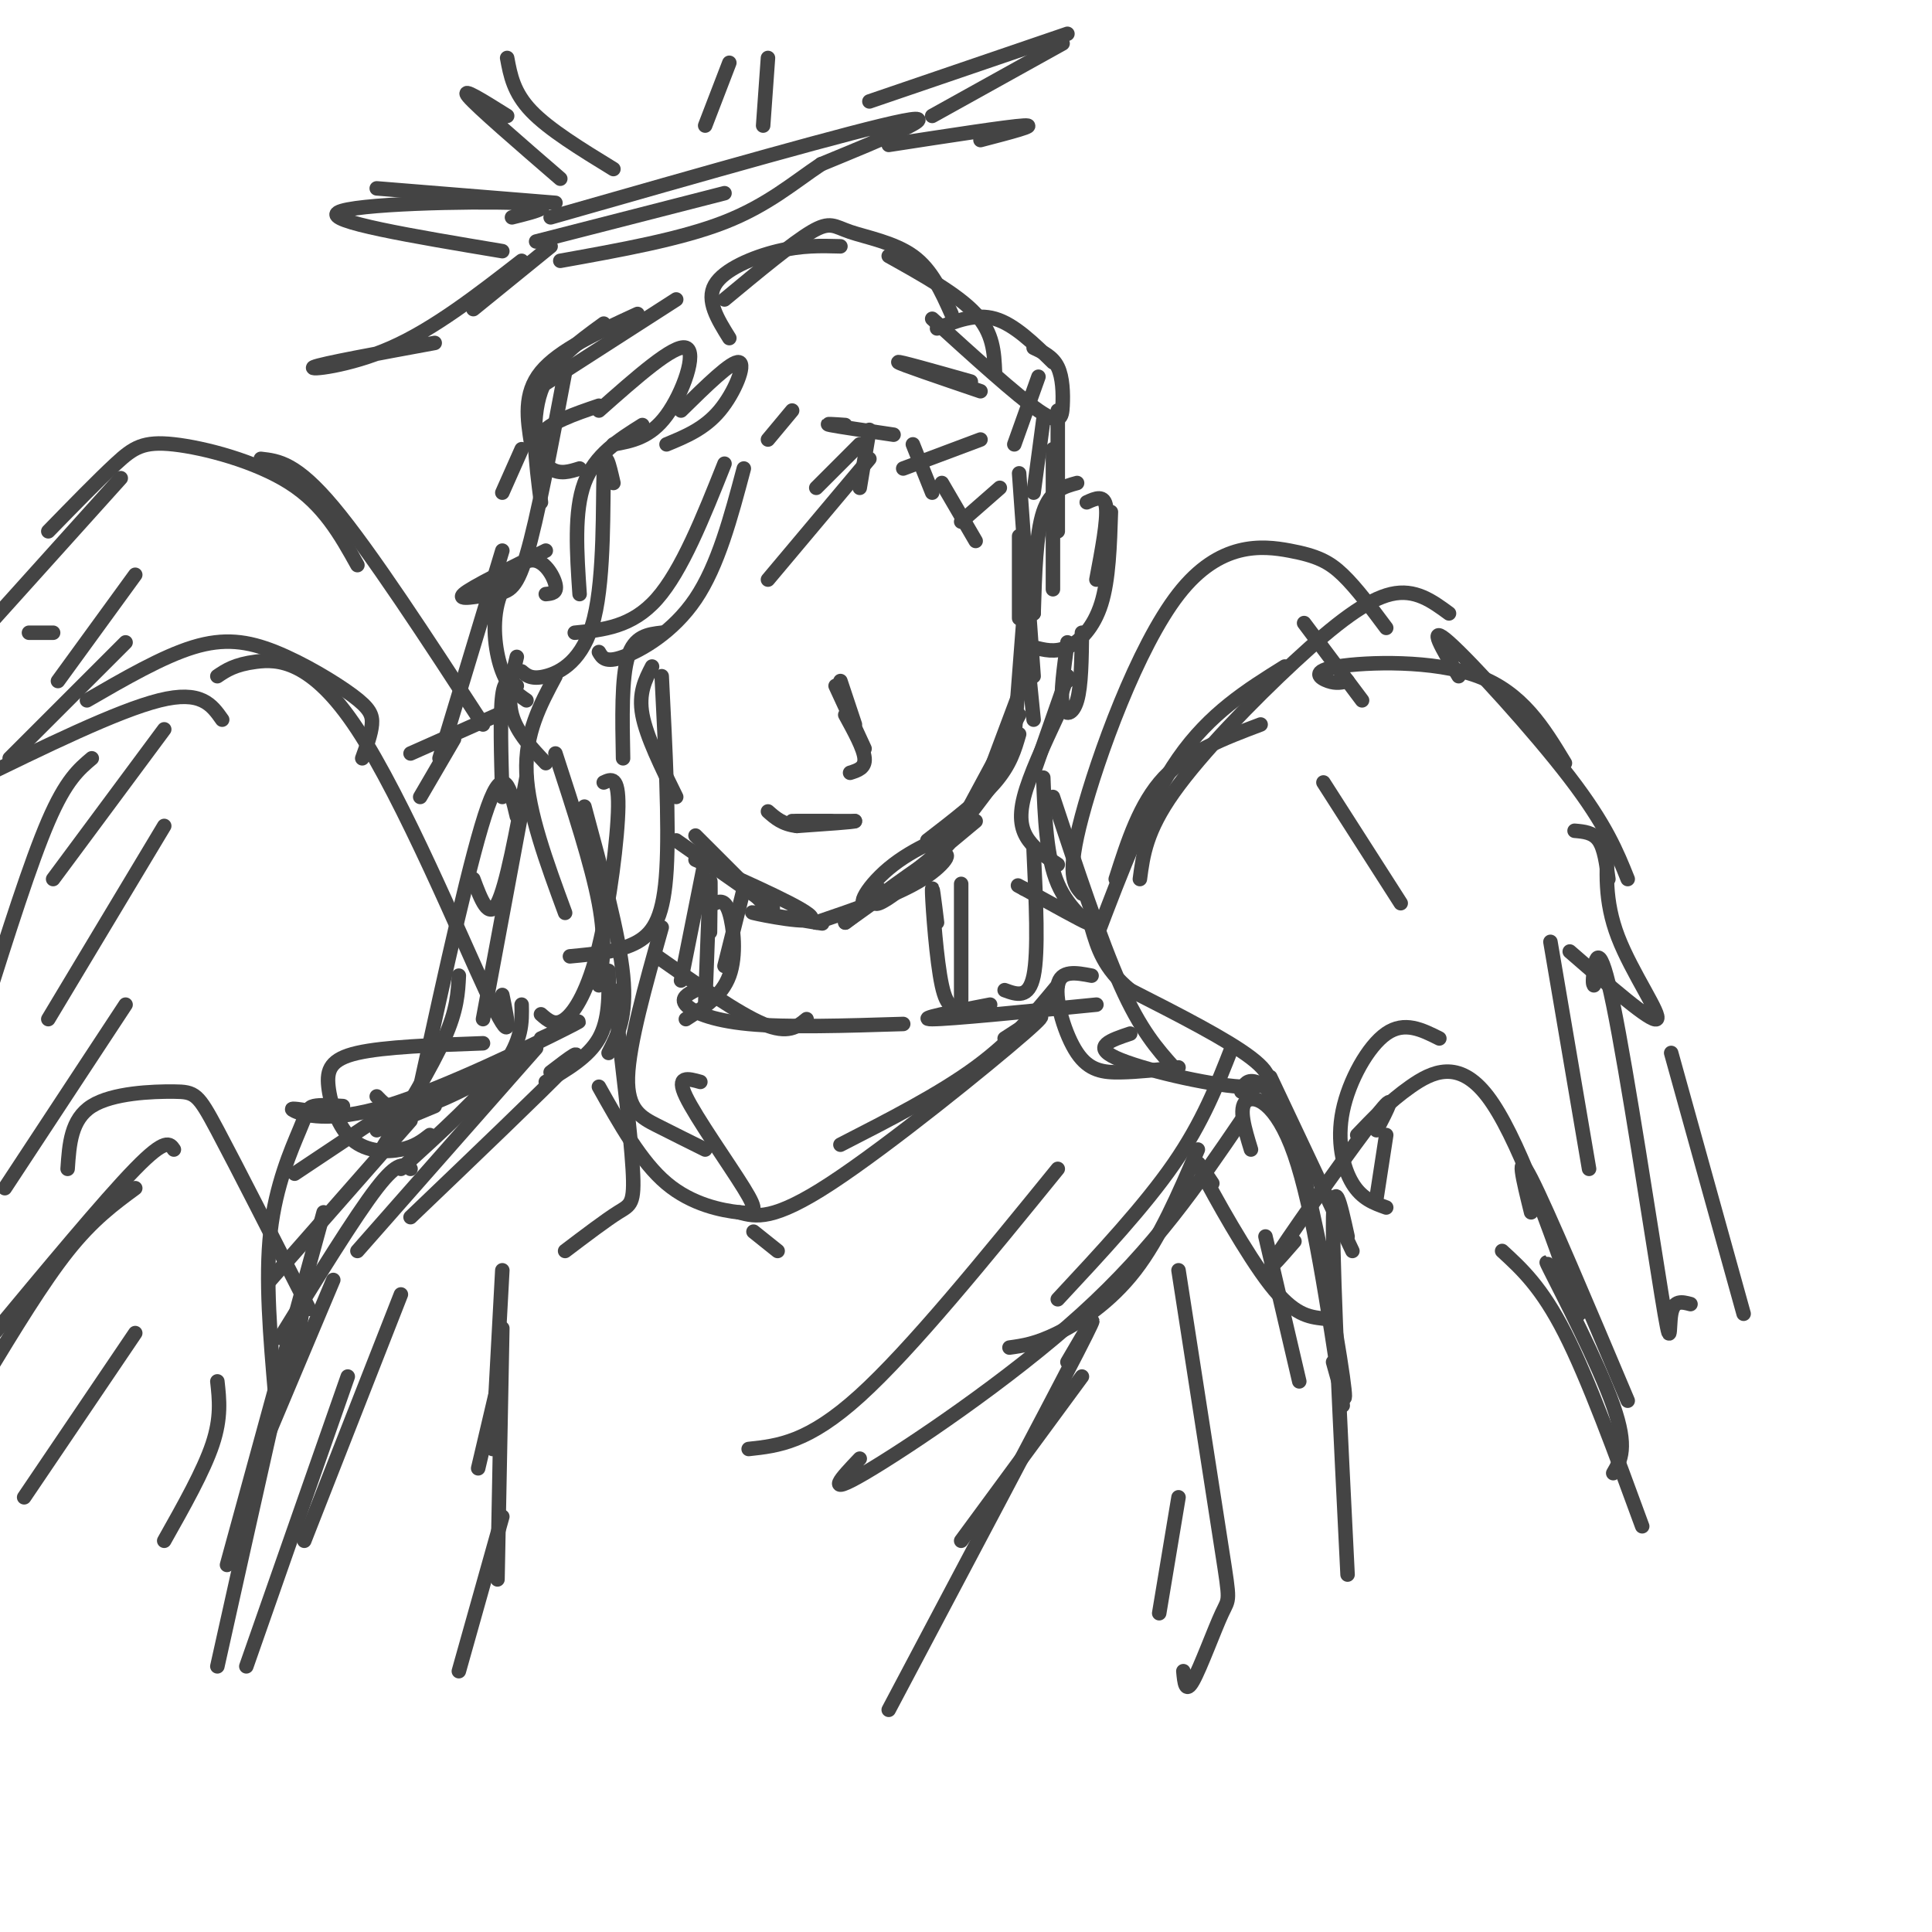 <svg viewBox='0 0 400 400' version='1.1' xmlns='http://www.w3.org/2000/svg' xmlns:xlink='http://www.w3.org/1999/xlink'><g fill='none' stroke='#444444' stroke-width='3' stroke-linecap='round' stroke-linejoin='round'><path d='M111,50c0.000,0.000 39.000,-10.000 39,-10'/><path d='M114,45c31.833,-9.083 63.667,-18.167 73,-20c9.333,-1.833 -3.833,3.583 -17,9'/><path d='M170,34c-5.578,3.711 -11.022,8.489 -20,12c-8.978,3.511 -21.489,5.756 -34,8'/><path d='M127,35c-6.667,-4.083 -13.333,-8.167 -17,-12c-3.667,-3.833 -4.333,-7.417 -5,-11'/><path d='M146,26c0.000,0.000 5.000,-13.000 5,-13'/><path d='M159,12c0.000,0.000 -1.000,14.000 -1,14'/><path d='M105,24c-4.917,-3.083 -9.833,-6.167 -8,-4c1.833,2.167 10.417,9.583 19,17'/><path d='M115,42c0.000,0.000 -37.000,-3.000 -37,-3'/><path d='M106,45c5.289,-1.311 10.578,-2.622 1,-3c-9.578,-0.378 -34.022,0.178 -37,2c-2.978,1.822 15.511,4.911 34,8'/><path d='M114,51c0.000,0.000 -16.000,13.000 -16,13'/><path d='M108,54c-9.067,7.044 -18.133,14.089 -27,18c-8.867,3.911 -17.533,4.689 -16,4c1.533,-0.689 13.267,-2.844 25,-5'/><path d='M180,21c0.000,0.000 41.000,-14.000 41,-14'/><path d='M220,9c0.000,0.000 -27.000,15.000 -27,15'/><path d='M184,30c12.417,-1.917 24.833,-3.833 28,-4c3.167,-0.167 -2.917,1.417 -9,3'/><path d='M140,62c0.000,0.000 -28.000,18.000 -28,18'/><path d='M132,65c-8.167,3.750 -16.333,7.500 -20,12c-3.667,4.500 -2.833,9.750 -2,15'/><path d='M125,67c-5.417,3.917 -10.833,7.833 -13,14c-2.167,6.167 -1.083,14.583 0,23'/><path d='M117,77c-2.869,15.208 -5.738,30.417 -8,38c-2.262,7.583 -3.917,7.542 -7,8c-3.083,0.458 -7.595,1.417 -6,0c1.595,-1.417 9.298,-5.208 17,-9'/><path d='M133,88c-4.917,3.083 -9.833,6.167 -12,12c-2.167,5.833 -1.583,14.417 -1,23'/><path d='M127,100c-0.887,-3.875 -1.774,-7.750 -2,-2c-0.226,5.750 0.208,21.125 -2,30c-2.208,8.875 -7.060,11.250 -10,12c-2.940,0.750 -3.970,-0.125 -5,-1'/><path d='M150,96c-4.417,11.083 -8.833,22.167 -14,28c-5.167,5.833 -11.083,6.417 -17,7'/><path d='M154,97c-2.667,10.044 -5.333,20.089 -10,27c-4.667,6.911 -11.333,10.689 -15,12c-3.667,1.311 -4.333,0.156 -5,-1'/><path d='M159,91c0.000,0.000 5.000,-6.000 5,-6'/><path d='M124,84c-5.156,1.756 -10.311,3.511 -12,6c-1.689,2.489 0.089,5.711 2,7c1.911,1.289 3.956,0.644 6,0'/><path d='M124,85c7.800,-6.911 15.600,-13.822 18,-13c2.400,0.822 -0.600,9.378 -4,14c-3.400,4.622 -7.200,5.311 -11,6'/><path d='M141,85c5.267,-5.178 10.533,-10.356 12,-10c1.467,0.356 -0.867,6.244 -4,10c-3.133,3.756 -7.067,5.378 -11,7'/><path d='M108,93c0.000,0.000 -4.000,9.000 -4,9'/><path d='M151,70c-2.422,-3.889 -4.844,-7.778 -3,-11c1.844,-3.222 7.956,-5.778 13,-7c5.044,-1.222 9.022,-1.111 13,-1'/><path d='M150,62c7.042,-5.839 14.083,-11.679 18,-14c3.917,-2.321 4.708,-1.125 8,0c3.292,1.125 9.083,2.179 13,5c3.917,2.821 5.958,7.411 8,12'/><path d='M184,53c7.167,4.000 14.333,8.000 18,12c3.667,4.000 3.833,8.000 4,12'/><path d='M214,72c1.982,0.929 3.964,1.857 5,4c1.036,2.143 1.125,5.500 1,8c-0.125,2.500 -0.464,4.143 -5,1c-4.536,-3.143 -13.268,-11.071 -22,-19'/><path d='M194,68c4.000,-1.583 8.000,-3.167 12,-2c4.000,1.167 8.000,5.083 12,9'/><path d='M201,79c-7.667,-2.167 -15.333,-4.333 -15,-4c0.333,0.333 8.667,3.167 17,6'/><path d='M215,78c0.000,0.000 -5.000,14.000 -5,14'/><path d='M175,88c-2.333,-0.167 -4.667,-0.333 -3,0c1.667,0.333 7.333,1.167 13,2'/><path d='M180,89c0.000,0.000 -2.000,12.000 -2,12'/><path d='M178,92c0.000,0.000 -9.000,9.000 -9,9'/><path d='M180,95c0.000,0.000 -21.000,25.000 -21,25'/><path d='M189,92c0.000,0.000 4.000,10.000 4,10'/><path d='M187,97c0.000,0.000 16.000,-6.000 16,-6'/><path d='M216,87c0.000,0.000 -2.000,15.000 -2,15'/><path d='M219,85c0.000,0.000 0.000,25.000 0,25'/><path d='M218,93c0.000,0.000 0.000,29.000 0,29'/><path d='M214,118c0.000,0.000 0.000,9.000 0,9'/><path d='M214,127c0.250,-8.250 0.500,-16.500 2,-21c1.500,-4.500 4.250,-5.250 7,-6'/><path d='M225,104c1.833,-0.833 3.667,-1.667 4,1c0.333,2.667 -0.833,8.833 -2,15'/><path d='M230,106c-0.222,7.022 -0.444,14.044 -2,19c-1.556,4.956 -4.444,7.844 -7,9c-2.556,1.156 -4.778,0.578 -7,0'/><path d='M137,131c-2.833,0.333 -5.667,0.667 -7,5c-1.333,4.333 -1.167,12.667 -1,21'/><path d='M135,138c-1.417,2.750 -2.833,5.500 -2,10c0.833,4.500 3.917,10.750 7,17'/><path d='M137,140c0.778,15.289 1.556,30.578 1,40c-0.556,9.422 -2.444,12.978 -6,15c-3.556,2.022 -8.778,2.511 -14,3'/><path d='M125,162c1.542,-0.714 3.083,-1.429 3,5c-0.083,6.429 -1.792,20.000 -4,29c-2.208,9.000 -4.917,13.429 -7,15c-2.083,1.571 -3.542,0.286 -5,-1'/><path d='M115,140c-3.167,5.917 -6.333,11.833 -6,20c0.333,8.167 4.167,18.583 8,29'/><path d='M115,156c3.750,11.500 7.500,23.000 9,31c1.500,8.000 0.750,12.500 0,17'/><path d='M121,167c3.583,13.250 7.167,26.500 8,35c0.833,8.500 -1.083,12.250 -3,16'/><path d='M137,192c-3.400,12.089 -6.800,24.178 -7,31c-0.200,6.822 2.800,8.378 6,10c3.200,1.622 6.600,3.311 10,5'/><path d='M145,224c-2.560,-0.716 -5.120,-1.432 -3,3c2.120,4.432 8.919,14.013 12,19c3.081,4.987 2.445,5.381 -1,5c-3.445,-0.381 -9.699,-1.537 -15,-6c-5.301,-4.463 -9.651,-12.231 -14,-20'/><path d='M127,205c1.778,14.800 3.556,29.600 4,37c0.444,7.400 -0.444,7.400 -3,9c-2.556,1.600 -6.778,4.800 -11,8'/><path d='M113,224c4.417,-2.583 8.833,-5.167 11,-9c2.167,-3.833 2.083,-8.917 2,-14'/><path d='M104,114c0.000,0.000 -13.000,43.000 -13,43'/><path d='M85,156c0.000,0.000 18.000,-8.000 18,-8'/><path d='M107,142c-1.250,-0.917 -2.500,-1.833 -3,2c-0.500,3.833 -0.250,12.417 0,21'/><path d='M113,123c1.199,-0.108 2.399,-0.217 2,-2c-0.399,-1.783 -2.396,-5.241 -5,-5c-2.604,0.241 -5.817,4.180 -7,9c-1.183,4.820 -0.338,10.520 1,14c1.338,3.480 3.169,4.740 5,6'/><path d='M107,136c-1.000,4.167 -2.000,8.333 -1,12c1.000,3.667 4.000,6.833 7,10'/><path d='M109,161c-2.083,11.250 -4.167,22.500 -6,26c-1.833,3.500 -3.417,-0.750 -5,-5'/><path d='M221,133c-0.733,5.289 -1.467,10.578 -1,13c0.467,2.422 2.133,1.978 3,-1c0.867,-2.978 0.933,-8.489 1,-14'/><path d='M221,141c0.000,0.000 0.000,-1.000 0,-1'/><path d='M211,98c0.000,0.000 3.000,42.000 3,42'/><path d='M212,129c0.000,0.000 2.000,20.000 2,20'/><path d='M212,127c0.000,0.000 -2.000,26.000 -2,26'/><path d='M212,141c0.000,0.000 -9.000,24.000 -9,24'/><path d='M211,148c0.000,0.000 -14.000,26.000 -14,26'/><path d='M211,152c-0.917,3.167 -1.833,6.333 -5,10c-3.167,3.667 -8.583,7.833 -14,12'/><path d='M205,163c-4.378,5.800 -8.756,11.600 -13,16c-4.244,4.400 -8.356,7.400 -10,8c-1.644,0.600 -0.822,-1.200 0,-3'/><path d='M202,170c-9.375,7.839 -18.750,15.679 -22,17c-3.250,1.321 -0.375,-3.875 5,-8c5.375,-4.125 13.250,-7.179 12,-5c-1.250,2.179 -11.625,9.589 -22,17'/><path d='M175,191c0.524,-0.440 12.833,-10.042 18,-13c5.167,-2.958 3.190,0.726 -2,4c-5.190,3.274 -13.595,6.137 -22,9'/><path d='M144,173c0.000,0.000 14.000,14.000 14,14'/><path d='M140,174c0.000,0.000 20.000,14.000 20,14'/><path d='M144,178c11.756,5.222 23.511,10.444 24,12c0.489,1.556 -10.289,-0.556 -12,-1c-1.711,-0.444 5.644,0.778 13,2'/><path d='M169,191c2.167,0.333 1.083,0.167 0,0'/><path d='M174,141c0.000,0.000 3.000,9.000 3,9'/><path d='M173,142c0.000,0.000 6.000,13.000 6,13'/><path d='M175,148c1.917,3.500 3.833,7.000 4,9c0.167,2.000 -1.417,2.500 -3,3'/><path d='M164,170c0.000,0.000 8.000,0.000 8,0'/><path d='M165,170c0.000,0.000 12.000,0.000 12,0'/><path d='M177,170c0.000,0.167 -6.000,0.583 -12,1'/><path d='M165,171c-3.000,-0.333 -4.500,-1.667 -6,-3'/><path d='M195,100c0.000,0.000 7.000,12.000 7,12'/><path d='M199,108c0.000,0.000 8.000,-7.000 8,-7'/><path d='M211,111c0.000,0.000 0.000,17.000 0,17'/><path d='M221,140c0.000,0.000 -7.000,20.000 -7,20'/><path d='M219,148c-2.933,6.289 -5.867,12.578 -7,17c-1.133,4.422 -0.467,6.978 1,9c1.467,2.022 3.733,3.511 6,5'/><path d='M216,161c0.311,8.244 0.622,16.489 3,22c2.378,5.511 6.822,8.289 6,8c-0.822,-0.289 -6.911,-3.644 -13,-7'/><path d='M212,184c-2.167,-1.167 -1.083,-0.583 0,0'/><path d='M214,176c0.500,10.583 1.000,21.167 0,26c-1.000,4.833 -3.500,3.917 -6,3'/><path d='M108,168c0.000,0.000 -8.000,43.000 -8,43'/><path d='M154,184c0.000,0.000 -4.000,16.000 -4,16'/><path d='M146,178c0.000,0.000 -5.000,25.000 -5,25'/><path d='M148,187c1.067,-0.400 2.133,-0.800 3,2c0.867,2.800 1.533,8.800 0,13c-1.533,4.200 -5.267,6.600 -9,9'/><path d='M147,193c0.083,-6.250 0.167,-12.500 0,-10c-0.167,2.500 -0.583,13.750 -1,25'/><path d='M136,198c8.417,5.917 16.833,11.833 22,14c5.167,2.167 7.083,0.583 9,-1'/><path d='M144,205c-1.578,0.822 -3.156,1.644 -2,3c1.156,1.356 5.044,3.244 13,4c7.956,0.756 19.978,0.378 32,0'/><path d='M199,183c0.000,0.000 0.000,24.000 0,24'/><path d='M194,191c-0.556,-4.556 -1.111,-9.111 -1,-6c0.111,3.111 0.889,13.889 2,19c1.111,5.111 2.556,4.556 4,4'/><path d='M205,208c-7.833,1.500 -15.667,3.000 -12,3c3.667,0.000 18.833,-1.500 34,-3'/><path d='M226,202c-3.214,-0.613 -6.429,-1.226 -7,2c-0.571,3.226 1.500,10.292 4,14c2.500,3.708 5.429,4.060 9,4c3.571,-0.060 7.786,-0.530 12,-1'/><path d='M234,214c-4.000,1.339 -8.000,2.679 -3,5c5.000,2.321 19.000,5.625 26,6c7.000,0.375 7.000,-2.179 2,-6c-5.000,-3.821 -15.000,-8.911 -25,-14'/><path d='M234,205c-5.500,-4.500 -6.750,-8.750 -8,-13'/><path d='M219,204c-4.750,5.750 -9.500,11.500 -17,17c-7.500,5.500 -17.750,10.750 -28,16'/><path d='M208,215c5.711,-3.733 11.422,-7.467 4,-1c-7.422,6.467 -27.978,23.133 -40,31c-12.022,7.867 -15.511,6.933 -19,6'/><path d='M255,217c-3.000,7.667 -6.000,15.333 -12,24c-6.000,8.667 -15.000,18.333 -24,28'/><path d='M248,238c-3.933,9.178 -7.867,18.356 -13,25c-5.133,6.644 -11.467,10.756 -16,13c-4.533,2.244 -7.267,2.622 -10,3'/><path d='M257,232c-8.956,13.156 -17.911,26.311 -33,40c-15.089,13.689 -36.311,27.911 -45,33c-8.689,5.089 -4.844,1.044 -1,-3'/><path d='M219,242c-15.167,18.667 -30.333,37.333 -41,47c-10.667,9.667 -16.833,10.333 -23,11'/><path d='M114,222c3.917,-3.000 7.833,-6.000 3,-1c-4.833,5.000 -18.417,18.000 -32,31'/><path d='M111,217c0.000,0.000 -37.000,42.000 -37,42'/><path d='M107,169c-1.333,-5.667 -2.667,-11.333 -6,-2c-3.333,9.333 -8.667,33.667 -14,58'/><path d='M95,202c-0.167,3.500 -0.333,7.000 -3,13c-2.667,6.000 -7.833,14.500 -13,23'/><path d='M108,208c0.083,3.667 0.167,7.333 -4,13c-4.167,5.667 -12.583,13.333 -21,21'/><path d='M104,221c3.689,-2.000 7.378,-4.000 4,-2c-3.378,2.000 -13.822,8.000 -20,10c-6.178,2.000 -8.089,0.000 -10,-2'/><path d='M112,215c5.714,-2.625 11.429,-5.250 5,-2c-6.429,3.250 -25.000,12.375 -37,16c-12.000,3.625 -17.429,1.750 -19,1c-1.571,-0.750 0.714,-0.375 3,0'/><path d='M100,216c-10.228,0.365 -20.456,0.730 -26,2c-5.544,1.270 -6.404,3.443 -6,7c0.404,3.557 2.070,8.496 5,11c2.930,2.504 7.123,2.573 10,2c2.877,-0.573 4.439,-1.786 6,-3'/><path d='M90,229c0.000,0.000 -12.000,5.000 -12,5'/><path d='M82,229c0.000,0.000 -21.000,14.000 -21,14'/><path d='M231,182c2.500,-7.833 5.000,-15.667 10,-21c5.000,-5.333 12.500,-8.167 20,-11'/><path d='M227,194c5.250,-13.833 10.500,-27.667 17,-37c6.500,-9.333 14.250,-14.167 22,-19'/><path d='M236,182c0.655,-4.994 1.310,-9.988 7,-18c5.690,-8.012 16.417,-19.042 25,-27c8.583,-7.958 15.024,-12.845 20,-14c4.976,-1.155 8.488,1.423 12,4'/><path d='M279,141c-1.161,0.292 -2.321,0.583 -4,0c-1.679,-0.583 -3.875,-2.042 2,-3c5.875,-0.958 19.821,-1.417 29,2c9.179,3.417 13.589,10.708 18,18'/><path d='M302,140c-3.356,-5.600 -6.711,-11.200 -2,-7c4.711,4.200 17.489,18.200 25,28c7.511,9.800 9.756,15.400 12,21'/><path d='M104,206c1.208,5.786 2.417,11.571 -3,0c-5.417,-11.571 -17.458,-40.500 -27,-55c-9.542,-14.500 -16.583,-14.571 -21,-14c-4.417,0.571 -6.208,1.786 -8,3'/><path d='M75,157c0.914,-2.526 1.828,-5.053 2,-7c0.172,-1.947 -0.397,-3.316 -4,-6c-3.603,-2.684 -10.239,-6.684 -16,-9c-5.761,-2.316 -10.646,-2.947 -17,-1c-6.354,1.947 -14.177,6.474 -22,11'/><path d='M46,149c-2.167,-3.083 -4.333,-6.167 -13,-4c-8.667,2.167 -23.833,9.583 -39,17'/><path d='M263,223c0.000,0.000 17.000,36.000 17,36'/><path d='M257,226c0.530,-1.298 1.060,-2.595 3,-2c1.940,0.595 5.292,3.083 9,16c3.708,12.917 7.774,36.262 9,45c1.226,8.738 -0.387,2.869 -2,-3'/><path d='M259,238c-1.311,-4.289 -2.622,-8.578 -1,-10c1.622,-1.422 6.178,0.022 10,11c3.822,10.978 6.911,31.489 10,52'/><path d='M161,259c0.000,0.000 -5.000,-4.000 -5,-4'/><path d='M85,232c0.000,0.000 -29.000,33.000 -29,33'/><path d='M85,242c-1.250,-0.917 -2.500,-1.833 -7,4c-4.500,5.833 -12.250,18.417 -20,31'/><path d='M71,229c-2.381,-0.143 -4.762,-0.286 -6,0c-1.238,0.286 -1.333,1.000 -3,5c-1.667,4.000 -4.905,11.286 -6,21c-1.095,9.714 -0.048,21.857 1,34'/><path d='M67,251c0.000,0.000 -20.000,73.000 -20,73'/><path d='M61,281c1.833,-10.833 3.667,-21.667 1,-11c-2.667,10.667 -9.833,42.833 -17,75'/><path d='M69,265c0.000,0.000 -16.000,38.000 -16,38'/><path d='M83,268c0.000,0.000 -20.000,51.000 -20,51'/><path d='M72,285c0.000,0.000 -21.000,60.000 -21,60'/><path d='M104,263c0.000,0.000 -2.000,37.000 -2,37'/><path d='M104,275c0.000,0.000 -1.000,52.000 -1,52'/><path d='M104,314c0.000,0.000 -9.000,32.000 -9,32'/><path d='M19,157c-2.667,2.250 -5.333,4.500 -9,13c-3.667,8.500 -8.333,23.250 -13,38'/><path d='M100,150c-11.667,-17.917 -23.333,-35.833 -31,-45c-7.667,-9.167 -11.333,-9.583 -15,-10'/><path d='M74,117c-3.476,-6.244 -6.952,-12.488 -14,-17c-7.048,-4.512 -17.667,-7.292 -24,-8c-6.333,-0.708 -8.381,0.655 -12,4c-3.619,3.345 -8.810,8.673 -14,14'/><path d='M224,185c-1.641,-1.848 -3.282,-3.697 0,-16c3.282,-12.303 11.488,-35.061 20,-46c8.512,-10.939 17.330,-10.061 23,-9c5.670,1.061 8.191,2.303 11,5c2.809,2.697 5.904,6.848 9,11'/><path d='M64,271c-7.488,-14.720 -14.976,-29.440 -19,-37c-4.024,-7.560 -4.583,-7.958 -9,-8c-4.417,-0.042 -12.690,0.274 -17,3c-4.310,2.726 -4.655,7.863 -5,13'/><path d='M36,238c-0.833,-1.250 -1.667,-2.500 -8,4c-6.333,6.500 -18.167,20.750 -30,35'/><path d='M28,246c-4.417,3.250 -8.833,6.500 -14,13c-5.167,6.500 -11.083,16.250 -17,26'/><path d='M287,250c-2.530,-0.899 -5.060,-1.798 -7,-5c-1.940,-3.202 -3.292,-8.708 -2,-15c1.292,-6.292 5.226,-13.369 9,-16c3.774,-2.631 7.387,-0.815 11,1'/><path d='M281,235c3.289,-3.444 6.578,-6.889 11,-10c4.422,-3.111 9.978,-5.889 16,2c6.022,7.889 12.511,26.444 19,45'/><path d='M317,251c-1.667,-6.750 -3.333,-13.500 0,-7c3.333,6.500 11.667,26.250 20,46'/><path d='M325,270c-3.133,-5.756 -6.267,-11.511 -4,-7c2.267,4.511 9.933,19.289 13,28c3.067,8.711 1.533,11.356 0,14'/><path d='M285,234c2.289,-4.422 4.578,-8.844 0,-3c-4.578,5.844 -16.022,21.956 -20,28c-3.978,6.044 -0.489,2.022 3,-2'/><path d='M287,235c0.000,0.000 -2.000,13.000 -2,13'/><path d='M279,256c-1.500,-6.833 -3.000,-13.667 -3,-2c0.000,11.667 1.500,41.833 3,72'/><path d='M224,285c0.000,0.000 -25.000,34.000 -25,34'/><path d='M221,282c4.083,-7.000 8.167,-14.000 2,-2c-6.167,12.000 -22.583,43.000 -39,74'/><path d='M251,245c-2.156,-3.244 -4.311,-6.489 -2,-2c2.311,4.489 9.089,16.711 14,23c4.911,6.289 7.956,6.644 11,7'/><path d='M262,256c0.000,0.000 7.000,30.000 7,30'/><path d='M244,263c3.637,23.470 7.274,46.940 9,58c1.726,11.060 1.542,9.708 0,13c-1.542,3.292 -4.440,11.226 -6,14c-1.560,2.774 -1.780,0.387 -2,-2'/><path d='M244,310c0.000,0.000 -4.000,24.000 -4,24'/><path d='M103,287c0.000,0.000 -4.000,17.000 -4,17'/><path d='M218,165c4.917,14.833 9.833,29.667 14,39c4.167,9.333 7.583,13.167 11,17'/><path d='M34,151c0.000,0.000 -23.000,31.000 -23,31'/><path d='M34,171c0.000,0.000 -24.000,40.000 -24,40'/><path d='M26,208c0.000,0.000 -25.000,38.000 -25,38'/><path d='M28,276c0.000,0.000 -23.000,34.000 -23,34'/><path d='M45,286c0.417,3.750 0.833,7.500 -1,13c-1.833,5.500 -5.917,12.750 -10,20'/><path d='M25,99c0.000,0.000 -27.000,30.000 -27,30'/><path d='M6,131c0.000,0.000 5.000,0.000 5,0'/><path d='M28,119c0.000,0.000 -16.000,22.000 -16,22'/><path d='M26,133c0.000,0.000 -24.000,24.000 -24,24'/><path d='M94,153c0.000,0.000 -7.000,12.000 -7,12'/><path d='M270,129c0.000,0.000 12.000,16.000 12,16'/><path d='M333,174c-0.444,6.244 -0.889,12.489 2,20c2.889,7.511 9.111,16.289 8,17c-1.111,0.711 -9.556,-6.644 -18,-14'/><path d='M321,195c0.000,0.000 8.000,47.000 8,47'/><path d='M330,204c-0.159,-0.278 -0.319,-0.555 0,-3c0.319,-2.445 1.116,-7.057 4,7c2.884,14.057 7.853,46.785 10,60c2.147,13.215 1.470,6.919 2,4c0.530,-2.919 2.265,-2.459 4,-2'/><path d='M346,218c0.000,0.000 15.000,54.000 15,54'/><path d='M333,182c-0.417,-3.167 -0.833,-6.333 -2,-8c-1.167,-1.667 -3.083,-1.833 -5,-2'/><path d='M274,162c0.000,0.000 16.000,25.000 16,25'/><path d='M311,259c4.083,3.750 8.167,7.500 13,17c4.833,9.500 10.417,24.750 16,40'/></g>
</svg>